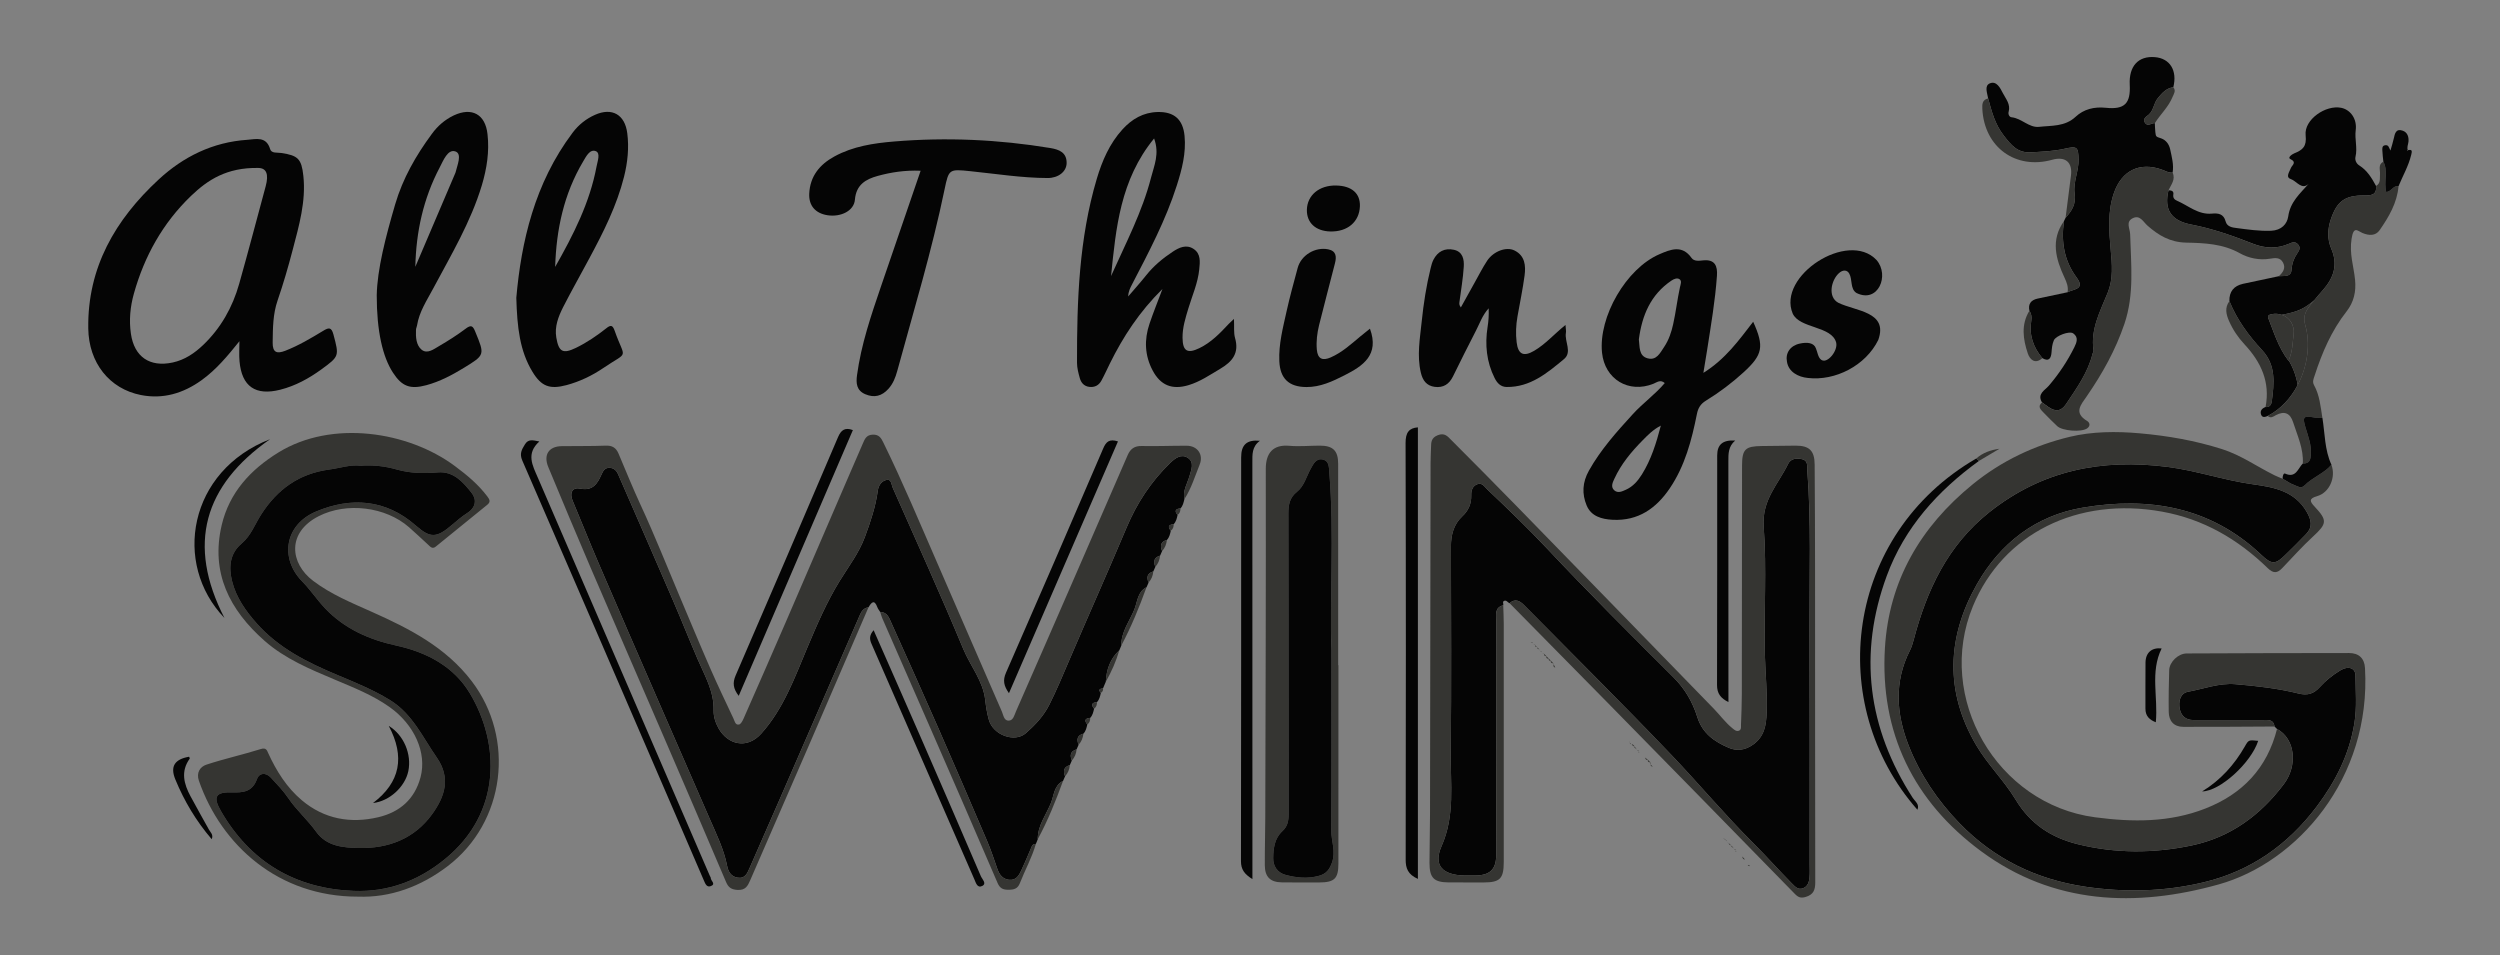 <?xml version="1.0" encoding="UTF-8"?><svg id="a" xmlns="http://www.w3.org/2000/svg" width="265.653" height="101.499" viewBox="0 0 265.653 101.499"><rect x="0" y="0" width="265.653" height="101.499" fill="#808080" stroke="none"/><defs><style>.b{fill:#353532;}.b,.c,.d,.e{stroke-width:0px;}.c{fill:none;}.d{fill:#050505;}.e{fill:#fdfdfd;}</style></defs><path class="d" d="M117.503,72.443c-.099.234-.197.468-.296.703-.344.035-.539.141-.23.484-.077.351-.152.704-.413.978-.532.044-.665.263-.306.697-.077.351-.152.704-.413.978-.532.044-.665.263-.306.697-.08.35-.152.704-.413.978-.67.179-.741.616-.512,1.183-.072.163-.144.325-.216.488-.654.191-.735.623-.503,1.188-.072.163-.144.325-.216.488-.654.191-.736.623-.503,1.188-.072.163-.144.325-.216.488-.961.487-.962,1.54-1.29,2.354-.51,1.263-1.417,2.398-1.399,3.854-.066.163-.133.325-.199.488-.363-.016-.433.244-.544.517-.314.773-.655,1.535-1.003,2.293-.257.56-.567,1.089-1.313 1-.677-.081-1.015-.546-1.228-1.146-.345-.973-.661-1.96-1.066-2.908-1.716-4.018-3.443-8.031-5.198-12.031-1.643-3.744-3.32-7.474-4.999-11.203-.237-.527-.433-1.153-1.195-1.175-.1-.163-.23-.314-.295-.49-.322-.874-.629-.543-.943-0-.498.063-.736.396-.922.826-2.801,6.45-5.608,12.898-8.417,19.345-1.096,2.516-2.198,5.029-3.302,7.542-.243.553-.474,1.141-1.268,1.015-.712-.113-1-.662-1.115-1.254-.345-1.774-1.144-3.373-1.853-5.007-1.8-4.153-3.621-8.297-5.426-12.447-2.123-4.88-4.251-9.759-6.353-14.649-.958-2.228-1.851-4.483-2.792-6.718-.344-.816-.007-1.424.761-1.27,1.386.278,1.867-.495,2.313-1.493.165-.37.355-.729.853-.714.459.014.739.29.906.672,1.939,4.44,3.88,8.879,5.8,13.327.912,2.114,1.761,4.256,2.673,6.37.75,1.739,1.733,3.387,1.681,5.392-.017.654.193,1.336.534,1.935.958,1.688,2.981,2.273,4.532.545,2.36-2.63,3.537-5.917,4.871-9.085,1.036-2.459,2.074-4.888,3.481-7.166.936-1.515,2.026-2.937,2.662-4.648.598-1.609,1.138-3.216,1.369-4.916.079-.581.411-1.02.913-1.137.539-.125.522.492.669.824,2.52,5.702,5.105,11.378,7.496,17.133.756,1.818,2.105,3.382,2.335,5.426.08.707.192,1.42.385,2.103.462,1.634,2.749,2.464,3.938,1.421.989-.867,1.885-1.821,2.492-3.026.753-1.496,1.394-3.036,2.051-4.574,2.03-4.754,4.146-9.472,6.152-14.236,1.096-2.603,2.597-4.889,4.618-6.857.561-.546,1.198-1.008,1.887-.566.725.465.381,1.258.182,1.95-.231.804-.736,1.552-.541,2.451-.086.348-.155.704-.417.977-.532.044-.665.263-.306.697-.077.351-.152.704-.413.978-.532.044-.665.263-.306.697-.08.35-.151.704-.413.978-.669.179-.741.616-.512,1.183-.072.163-.144.325-.216.488-.654.19-.735.623-.503,1.188-.072.163-.144.325-.216.488-.654.191-.735.623-.503,1.188-.072.163-.144.325-.216.488-.962.487-.962,1.541-1.291,2.356-.509,1.263-1.42,2.396-1.393,3.853-.068.162-.137.324-.205.487-.969.907-1.379,2.054-1.438,3.35Z"/><path class="d" d="M160.407,64.099c-.197-.07-.314-.352-.565-.256-.232.089-.052.319-.11.474-.94.241-.74,1.017-.741,1.655-.01,8.294-.003,16.589-.004,24.883-0,1.504-.652,2.15-2.175,2.179-.399.007-.799.008-1.198,0-2.322-.048-3.344-1.068-2.433-3.123,1.451-3.27.938-6.602.975-9.917.083-7.297.031-14.595.022-21.892-.002-1.243.278-2.376,1.211-3.244.662-.615.972-1.346.946-2.224-.015-.529.134-.976.634-1.177.528-.212.78.275,1.085.563,2.166,2.052,4.312,4.115,6.361,6.295,4.369,4.648,8.886,9.158,13.408,13.659,1.226,1.22,2.041,2.648,2.533,4.219.552,1.766,1.86,2.639,3.364,3.276.816.345,1.701.274,2.575-.356,1.215-.875,1.377-2.083,1.431-3.342.089-2.065-.137-4.129-.188-6.191-.114-4.543.212-9.11-.126-13.63-.211-2.829,1.564-4.526,2.602-6.666.274-.565.899-.627,1.482-.489.65.153.512.707.547,1.169.427,5.529.219,11.067.239,16.601.031,8.414.012,16.828.013,25.242 0.0.478.029.96-.015,1.435-.044.483-.186.965-.706,1.153-.502.182-.818-.168-1.133-.484-1.402-1.413-2.725-2.909-4.131-4.309-3.044-3.031-5.791-6.329-8.751-9.427-5.123-5.363-10.394-10.585-15.603-15.866-.462-.468-.953-.742-1.552-.209Z"/><path class="d" d="M241.959,77.46c-.088-.087-.176-.174-.265-.261-.116-.823-.757-.683-1.296-.685-2.437-.008-4.875-.004-7.312 0-.795.002-1.297-.408-1.455-1.148-.174-.811.025-1.701.872-1.859,1.671-.31,3.314-.948,5.042-.803,2.253.189,4.509.447,6.703.991.97.24,1.623.014,2.231-.658.646-.715,1.397-1.314,2.213-1.806.856-.515,1.597-.252,1.603.563.011,1.669.158,3.341-.108,5.008-.533,3.341-2.018,6.261-4.022,8.919-3.063,4.062-7.016,6.849-12.023,8.041-4.145.987-8.323,1.089-12.529.467-5.203-.77-9.704-2.945-13.375-6.729-2.349-2.422-4.225-5.205-5.444-8.334-1.289-3.312-1.54-6.713.152-10.036.178-.349.297-.734.398-1.115,1.393-5.29,3.603-10.061,8.045-13.588,5.616-4.46,11.962-5.71,18.939-4.812,3.079.396,6.008,1.42,9.082,1.849,2.147.299,4.417.682,5.702,2.927.506.883.656,1.599-.053,2.352-.711.755-1.462,1.473-2.2,2.204-1.076,1.067-1.462,1.064-2.573.012-5.408-5.121-11.952-6.204-18.973-5.016-4.989.844-8.773,3.778-11.239,8.123-3.188,5.616-3.44,11.402-.087,17.108,1.209,2.058,2.964,3.762,4.186,5.782,1.582,2.615,3.787,4.053,6.637,4.755,4.014.99,8.047.972,12.069.13,4.135-.865,7.34-3.232,9.825-6.549,1.44-1.922,1.234-4.745-.745-5.833Z"/><path class="b" d="M241.959,77.46c1.978,1.088,2.185,3.911.745,5.833-2.485,3.316-5.691,5.684-9.825,6.549-4.022.841-8.055.859-12.069-.13-2.85-.703-5.055-2.14-6.637-4.755-1.222-2.019-2.977-3.724-4.186-5.782-3.352-5.706-3.101-11.492.087-17.108,2.467-4.345,6.25-7.279,11.239-8.123,7.02-1.187,13.565-.105,18.973,5.016,1.111,1.052,1.497,1.054,2.573-.012.737-.731,1.488-1.449,2.2-2.204.709-.752.559-1.469.053-2.352-1.286-2.245-3.555-2.628-5.702-2.927-3.074-.429-6.003-1.453-9.082-1.849-6.976-.898-13.323.352-18.939,4.812-4.442,3.528-6.652,8.298-8.045,13.588-.1.381-.22.766-.398,1.115-1.692,3.323-1.441,6.724-.152,10.036,1.218,3.129,3.094,5.912,5.444,8.334,3.671,3.784,8.172,5.959,13.375,6.729,4.206.622,8.384.519,12.529-.467,5.006-1.192,8.96-3.978,12.023-8.041,2.004-2.659,3.49-5.579,4.022-8.919.266-1.668.119-3.34.108-5.008-.005-.815-.747-1.078-1.603-.563-.817.491-1.567,1.091-2.213,1.806-.608.673-1.261.899-2.231.658-2.194-.544-4.45-.802-6.703-.991-1.728-.145-3.371.493-5.042.803-.848.157-1.046,1.048-.872,1.859.159.74.66,1.149,1.455,1.148,2.437-.004,4.875-.008,7.312-0.0.54.002,1.18-.138,1.296.685-3.233.015-6.466.048-9.699.036-.996-.004-1.529-.62-1.543-1.59-.021-1.475.006-2.951.049-4.426.026-.879.958-1.779,1.862-1.783,5.752-.027,11.504-.043,17.255-.045,1.032-0,1.631.557,1.69,1.596.675,11.742-7.231,20.663-15.535,22.988-8.825,2.471-17.574,2.146-25.25-3.517-7.18-5.297-10.773-12.615-10.228-21.611.433-7.136,3.765-12.845,9.31-17.369,3.077-2.511,6.575-4.158,10.335-5.063,2.38-.573,4.937-.595,7.461-.369,2.977.266,5.87.769,8.723,1.679,2.024.645,3.716,1.865,5.579,2.783.282.139.578.248.867.371.404.227.787.514,1.218.66.331.112.705.439,1.088.049.851-.866,2.061-1.266,2.864-2.196.496,1.313-.197,2.95-1.519,3.329-.912.261-.78.564-.269,1.109,1.386,1.476,1.317,1.815-.189,3.202-1.141,1.05-2.175,2.216-3.251,3.336-.526.548-.934.593-1.549-.005-3.152-3.064-6.824-5.203-11.207-5.994-9.004-1.625-16.922,2.349-20.106,10.034-4.03,9.727,2.531,21.057,12.971,22.441,3.969.526,7.915.566,11.73-.93,3.95-1.549,6.563-4.298,7.608-8.453Z"/><path class="b" d="M125.853,53.047c-.195-.898.31-1.647.541-2.451.199-.693.542-1.485-.182-1.95-.689-.443-1.326.019-1.887.566-2.021,1.968-3.523,4.255-4.618,6.857-2.006,4.764-4.122,9.482-6.152,14.236-.657,1.538-1.298,3.079-2.051,4.574-.607,1.205-1.503,2.158-2.492,3.026-1.189,1.043-3.477.213-3.938-1.421-.193-.683-.305-1.396-.385-2.103-.23-2.043-1.579-3.607-2.335-5.426-2.392-5.755-4.976-11.431-7.496-17.133-.147-.332-.13-.95-.669-.824-.502.117-.835.556-.913,1.137-.231,1.7-.771,3.307-1.369,4.916-.636,1.711-1.726,3.132-2.662,4.648-1.407,2.278-2.445,4.707-3.481,7.166-1.334,3.167-2.511,6.455-4.871,9.085-1.551,1.728-3.574,1.143-4.532-.545-.34-.6-.55-1.281-.534-1.935.051-2.005-.931-3.652-1.681-5.392-.912-2.115-1.761-4.256-2.673-6.37-1.92-4.448-3.861-8.887-5.8-13.327-.167-.383-.447-.658-.906-.672-.498-.015-.687.343-.853.714-.446.999-.927,1.771-2.313,1.493-.768-.154-1.105.454-.761,1.27.942,2.235,1.834,4.49,2.792,6.718,2.102,4.889,4.23,9.768,6.353,14.649,1.806,4.151,3.626,8.295,5.426,12.447.708,1.634,1.507,3.233,1.853,5.007.115.592.403,1.14,1.115,1.254.794.126,1.024-.462,1.268-1.015,1.104-2.512,2.206-5.026,3.302-7.542,2.809-6.447,5.616-12.895,8.417-19.345.186-.429.424-.762.922-.826-2.141,4.961-4.276,9.925-6.425,14.883-2.04,4.707-4.098,9.406-6.141,14.111-.262.604-.5,1.088-1.352,1.036-.667-.041-.971-.259-1.222-.85-2.165-5.094-4.354-10.178-6.547-15.259-2.597-6.018-5.219-12.025-7.805-18.047-1.538-3.582-3.04-7.18-4.535-10.78-.538-1.296.051-2.196,1.418-2.219,1.558-.026,3.117.01,4.673-.055.71-.03,1.11.224,1.377.852.774,1.824,1.512,3.661,2.348,5.463,1.46,3.146,2.736,6.376,4.09,9.571,1.096,2.587,2.17,5.183,3.296,7.757.787,1.802,1.641,3.575,2.475,5.356.128.273.193.713.586.637.198-.038.38-.384.487-.627,1.497-3.397,2.989-6.797,4.464-10.204,2.133-4.928,4.251-9.863,6.377-14.795.609-1.412,1.214-2.826,1.833-4.234.204-.464.362-.92,1.057-.945.679-.024.897.378,1.123.839,2.063,4.207,3.867,8.529,5.739,12.821,2.292,5.256,4.561,10.522,6.86,15.774.16.366.212.979.735.956.485-.021.595-.604.762-.984,2.161-4.914,4.303-9.837,6.447-14.76,1.812-4.161,3.617-8.325,5.428-12.486.279-.64.713-.968,1.476-.951,1.597.036,3.195-.037,4.793-.03,1.141.005,1.799.943,1.375,1.998-.5,1.245-.891,2.542-1.627,3.685Z"/><path class="b" d="M160.407,64.099c.599-.532,1.089-.259,1.552.209,5.209,5.281,10.48,10.503,15.603,15.866,2.96,3.099,5.707,6.396,8.751,9.427,1.406,1.4,2.729,2.896,4.131,4.309.314.317.631.666,1.133.484.52-.188.661-.67.706-1.153.043-.475.015-.956.015-1.435-.002-8.414.018-16.828-.013-25.242-.021-5.534.188-11.072-.239-16.601-.036-.462.103-1.016-.547-1.169-.583-.138-1.207-.076-1.482.489-1.039,2.141-2.814,3.837-2.602,6.666.338,4.521.012,9.087.126,13.63.052,2.062.277,4.126.188,6.191-.054,1.259-.216,2.467-1.431,3.342-.874.63-1.76.702-2.575.356-1.504-.637-2.812-1.51-3.364-3.276-.491-1.571-1.307-2.998-2.533-4.219-4.521-4.502-9.039-9.011-13.408-13.659-2.049-2.18-4.196-4.242-6.361-6.295-.304-.288-.556-.775-1.085-.563-.5.201-.65.647-.634,1.177.026.879-.285,1.609-.946,2.224-.933.868-1.212,2-1.211,3.244.009,7.298.06,14.596-.022,21.892-.037,3.315.476,6.647-.975,9.917-.912,2.054.111,3.075,2.433,3.123.399.008.799.007,1.198,0,1.523-.028,2.175-.675,2.175-2.179.001-8.294-.006-16.589.004-24.883.001-.638-.199-1.414.741-1.655.019.674.056,1.347.056,2.021.004,8.414.004,16.827-0,25.24-.001,1.798-.393,2.188-2.152,2.194-1.238.004-2.476.006-3.714-.006-1.567-.014-2.026-.479-2.025-2.09.002-1.714.052-3.429.055-5.143.022-12.441.037-24.881.058-37.322.001-.558.035-1.116.049-1.674.014-.551.016-1.01.71-1.289.719-.289,1.043.107,1.417.484,2.335,2.345,4.67,4.692,6.981,7.062,6.99,7.167,13.972,14.342,20.947,21.523.662.682,1.221,1.46,1.969,2.067.232.188.44.379.72.25.249-.115.184-.416.193-.639.042-1.075.087-2.151.089-3.227.011-8.094.005-16.188.023-24.283.004-1.764.346-2.068,2.102-2.089,1.198-.014,2.396-.037,3.594-.041,1.446-.004,2.008.527,2.02,2.004.031,3.947.041,7.895.044,11.842.006,10.846-.003,21.692.02,32.537.002.813-.176,1.328-1.025,1.575-.507.147-.78.046-1.135-.318-6.633-6.793-13.28-13.573-19.93-20.349-3.457-3.523-6.928-7.033-10.393-10.549Z"/><path class="b" d="M38.029,95.279c-8.412.011-14.496-5.426-16.895-12.32-.296-.851.129-1.485.797-1.705,1.908-.629,3.88-1.061,5.797-1.664.566-.178.648.169.772.439.871,1.903,1.974,3.664,3.576,5.011,2.368,1.99,5.163,2.501,8.133,1.796,2.27-.539,3.858-1.905,4.48-4.252.683-2.577-.632-5.577-3.32-7.472-1.773-1.25-3.777-2.043-5.759-2.878-2.648-1.115-5.315-2.22-7.498-4.141-3.713-3.268-5.748-7.232-4.554-12.295.816-3.461,3.061-5.892,6.037-7.724,5.676-3.494,13.767-2.237,18.717,1.433,1.293.959,2.491,1.951,3.46,3.231.249.329.398.584.012.896-1.827,1.479-3.652,2.96-5.474,4.445-.362.295-.566.034-.802-.184-.673-.622-1.341-1.25-2.029-1.856-2.498-2.204-6.655-2.702-9.622-1.185-3.387,1.732-3.063,4.996-.578,6.872,1.887,1.425,4.057,2.321,6.197,3.275,4.014,1.79,7.89,3.761,10.651,7.385,4.646,6.099,3.568,14.978-2.55,19.646-2.845,2.171-6.106,3.38-9.548,3.245ZM38.302,49.488c-1.069-.134-2.156.252-3.272.4-3.263.432-5.571,2.118-7.29,4.808-.66,1.032-1.071,2.224-2.055,3.052-1.283,1.08-1.39,2.523-1.02,4.013.43,1.735,1.453,3.171,2.617,4.484,2.331,2.63,5.387,4.15,8.566,5.481,1.904.797,3.814,1.573,5.589,2.663,2.386,1.465,3.463,3.93,4.968,6.092,1.542,2.215.85,4.189-.489,6.042-1.895,2.623-4.686,3.66-7.807,3.587-1.618-.038-3.39-.161-4.514-1.726-.904-1.259-2.089-2.282-2.962-3.576-.53-.785-1.205-1.478-1.852-2.178-.529-.573-1.237-.51-1.471.147-.487,1.371-1.467,1.46-2.659,1.422-1.73-.054-2.046.467-1.185,1.962,3.129,5.436,7.913,8.264,14.127,8.505,3.593.139,6.814-1.039,9.673-3.365,6.086-4.952,5.84-12.313,2.673-17.61-1.71-2.861-4.568-4.381-7.875-5.103-2.824-.616-5.45-1.772-7.495-3.918-.874-.918-1.582-1.995-2.469-2.899-2.374-2.422-1.871-6.007,1.497-7.421,3.692-1.55,7.385-1.32,10.59,1.497,1.534,1.349,2.197,1.326,3.786-.024.544-.462,1.089-.935,1.689-1.317.924-.588,1.003-1.45.442-2.148-.903-1.124-1.905-2.309-3.599-2.161-1.469.129-2.916.098-4.338-.306-1.238-.351-2.493-.504-3.864-.404Z"/><path class="d" d="M25.442,36.258c-1.25,1.556-2.459,3.02-4.034,4.15-1.934,1.387-4.077,2.033-6.434,1.569-3.343-.659-5.544-3.42-5.595-7.084-.091-6.466,2.869-11.549,7.471-15.81,2.647-2.451,5.767-3.977,9.412-4.226.91-.062,2.03-.418,2.447.997.136.461.757.339,1.181.402,1.779.266,2.149.626,2.344,2.422.296,2.717-.459,5.296-1.133,7.873-.472,1.807-.994,3.606-1.602,5.371-.507,1.471-.503,2.964-.525,4.477-.015,1.067.449,1.22,1.343.872,1.419-.553,2.719-1.326,4.012-2.11.593-.36.886-.439,1.107.396.601,2.268.635,2.298-1.28,3.69-1.329.966-2.75,1.749-4.361,2.16-2.636.673-4.105-.328-4.344-3.024-.062-.704-.009-1.417-.009-2.127ZM27.433,17.846c-3.32-.053-5.348,1.252-7.134,2.97-2.998,2.883-4.96,6.405-6.074,10.392-.388,1.386-.525,2.812-.314,4.261.356,2.444,1.996,3.578,4.434,3.052,1.281-.276,2.322-.984,3.236-1.855,1.887-1.8,3.132-4.013,3.835-6.508.97-3.442,1.88-6.901,2.813-10.354q.527-1.95-.795-1.958Z"/><path class="d" d="M131.122,33.887c.04.845-.043,1.474.117,2.034.457,1.596-.282,2.504-1.573,3.266-1.098.649-2.143,1.375-3.385,1.744-1.728.513-2.956.024-3.797-1.56-.853-1.605-.908-3.281-.334-4.976.391-1.155.849-2.287,1.373-3.686-2.471,2.438-4.182,5.078-5.593,7.931-.3.606-.574,1.225-.9,1.817-.274.496-.718.73-1.302.65-.549-.075-.852-.447-.986-.925-.149-.533-.297-1.09-.298-1.637-.01-6.587.204-13.155,2.099-19.536.57-1.917,1.356-3.745,2.729-5.256,1.006-1.106,2.214-1.815,3.751-1.85,1.741-.04,2.678.785,2.848,2.527.179,1.826-.275,3.559-.822,5.274-1.175,3.688-2.979,7.093-4.755,10.511-.197.38-.397.758-.41,1.285.639-.749,1.3-1.48,1.913-2.251.793-.997,1.757-1.798,2.807-2.493.674-.447,1.443-.825,2.228-.305.784.52.682,1.367.601,2.172-.144,1.444-.738,2.763-1.152,4.132-.312,1.031-.637,2.055-.624,3.148.017,1.402.511,1.712,1.794,1.089,1.246-.605,2.19-1.582,3.117-2.578.126-.135.268-.256.554-.528ZM118.062,29.335c1.55-3.467,3.318-6.821,4.256-10.486.317-1.239.917-2.516.318-4.136-3.6,4.399-4.055,9.533-4.574,14.623Z"/><path class="d" d="M181.004,39.621c2.342-1.458,3.777-3.469,5.291-5.431,1.19,2.638,1.025,3.502-1.023,5.374-1.239,1.132-2.577,2.14-4.007,3.016-.558.342-.822.772-.949,1.409-.553,2.779-1.271,5.516-2.885,7.901-1.438,2.124-3.351,3.482-6.064,3.343-1.172-.06-2.29-.368-2.77-1.527-.506-1.222-.459-2.444.246-3.701,1.26-2.246,2.964-4.138,4.669-6.006,1.048-1.148,2.352-2.075,3.388-3.295-.468-.41-.837-.075-1.205.073-2.631,1.055-5.177-.482-5.463-3.304-.386-3.813,2.571-8.943,6.103-10.46,1.16-.498,2.403-1.035,3.411.397.272.386.811.3,1.242.257,1.244-.124,1.527.6,1.457,1.62-.183,2.664-.642,5.293-1.048,7.929-.108.705-.23,1.408-.394,2.405ZM174.147,36.067c.109.768-.041,1.742.925,2.007.934.257,1.312-.528,1.772-1.222.502-.758.764-1.571.951-2.411.287-1.294.435-2.619.719-3.915.071-.326.224-.666-.041-.853-.239-.169-.571-.054-.871.149-2.215,1.5-3.121,3.703-3.455,6.245ZM176.483,45.225c-.823.427-1.38,1-1.932,1.561-1.2,1.219-2.297,2.527-3.012,4.1-.17.375-.415.851-.005,1.215.389.346.852.108,1.236-.063.749-.332,1.274-.941,1.698-1.621.982-1.575,1.528-3.319,2.015-5.192Z"/><path class="d" d="M219.318,23.5c.058-.119.115-.238.172-.357.651-.738,1.133-1.408.96-2.591-.17-1.16.453-2.382.421-3.619-.035-1.322-.146-1.432-1.481-1.127-1.169.268-2.349.303-3.538.381-1.474.097-2.147-.777-2.936-1.788-.931-1.194-1.276-2.557-1.655-3.942-.085-.564-.431-1.343.182-1.599.712-.297,1.103.488,1.383,1.037.313.615.842,1.188.613,1.989-.074.259.08.554.305.576,1.074.104,1.864,1.137,2.932,1.018,1.327-.148,2.742-.007,3.88-1.068.864-.807,1.969-1.086,3.203-.958,2.011.209,2.651-.452,2.549-2.452-.101-1.968.911-3.076,2.673-2.929,1.609.134,2.401,1.428,1.957,3.196-.758.106-1.195.62-1.654,1.177-.435.527-.425,1.262-.95,1.732-.235.211-.68.413-.422.846.292.489.706.035,1.063.063.017.318.019.637.053.952.057.533.092.48.635.671.51.18.831.638.942,1.163.171.811.399,1.623.261,2.469-.42.044-.762-.179-1.135-.313-2.369-.853-4.281.101-5.102,2.479-.685,1.982-.529,4.022-.344,6.027.145,1.565.287,3.079-.316,4.569-.8,1.976-1.848,3.89-1.505,6.147.016.105-.078.223-.106.339-.495,2.015-1.691,3.659-2.813,5.346-.544.818-1.162.82-1.891.304-.223-.157-.443-.318-.665-.477-.557-.907.303-1.287.719-1.773,1.072-1.252,1.975-2.604,2.707-4.076.257-.517.476-1.069-.108-1.485-.412-.294-1.852.255-2.06.73-.178.405-.216.835-.249,1.276-.044.578-.242,1.056-.975.622-.979-1.167-1.432-2.481-1.171-4.014.059-.347.001-.707-.203-1.02-.16-.727.169-1.139.86-1.291,1.063-.234,2.129-.452,3.194-.676.598-.345,1.909-.287.974-1.542-1.353-1.815-1.668-3.837-1.357-6.013Z"/><path class="d" d="M97.828,18.143c-1.671-.068-3.131.16-4.552.548-1.273.348-2.302.931-2.433,2.534-.097,1.183-1.503,1.865-2.913,1.646-1.292-.201-1.999-1.025-1.94-2.292.087-1.859,1.111-3.101,2.681-3.957,1.972-1.075,4.15-1.405,6.336-1.586,5.556-.462,11.091-.215,16.594.693.933.154,1.747.461,1.741,1.59-.005.916-.883,1.603-2.02,1.599-2.761-.009-5.486-.449-8.225-.728-2.232-.228-2.278-.237-2.727,1.936-1.346,6.514-3.278,12.875-5.025,19.284-.19.697-.443,1.357-.94,1.908-.698.775-1.508.984-2.474.566-.921-.399-.978-1.168-.865-2.006.437-3.254,1.491-6.342,2.544-9.429,1.386-4.061,2.783-8.119,4.218-12.307Z"/><path class="d" d="M252.48,19.76c-.45-.84-.94-1.65-1.78-2.18-.35-.22-.48-.61-.4-.93.22-.94-.1-1.86.02-2.81.16-1.2-.55-2.17-1.52-2.38-1.66-.35-3.98,1.25-3.8,2.91.13,1.2-.31,1.56-1.2,1.92-.25.1-.75.46-.43.61.74.34.17.68.08.92-.17.44-.62,1.01-.02,1.21.59.19,1.16,1.21,1.89.5-.9,1.03-1.96,1.92-2.17,3.47-.12.81-.72,1.47-1.81,1.52-1.26.05-2.47-.13-3.69-.29-.41-.05-1-.12-1.15-.7-.21-.8-.77-.9-1.47-.83-1.45.13-2.49-.85-3.7-1.37-.28-.12-.44-.31-.39-.65.07-.39-.2-.45-.51-.46-.5,2.06.28,3.23,2.4,3.64,2.27.43,4.43,1.2,6.58,2.04,1.25.5,2.54.56,3.81.01.34-.15.66-.29.97.06.3.34.14.63-.08.95-.36.52-.56,1.08-.61,1.75-.05.82-.81.62-1.35.68-1.27.27-2.54.53-3.81.81-.97.22-1.47.82-1.44,1.84.8,1.97,2.04,3.66,3.47,5.2,1.52,1.63,1.28,3.56,1.03,5.49-.04.28-.23.62-.66.56-.37.14-.62.4-.47.81.13.35.43.26.7.14,1.38-.71,2.46-1.9,3.18-3.28-.02-.21-.07-.42-.12-.63-.18-.71-.46-1.38-.83-2.01,0,.02-.01.04-.02.06-1.1-1.46-1.55-3.02-2.14-4.51-.13-.3.1-.4.37-.45.37-.07.72-.04,1.03.07h.01c.75-.13,1.5-.3,2.18-.65.47-.24.89-.56,1.29-.9.3-.37.61-.73.93-1.09,1.13-1.29,1.61-2.68.88-4.37-.44-1.01-.41-2.09-.05-3.14.65-1.91,1.48-2.54,3.52-2.53.74,0,1.38-.01,1.28-1.01Z"/><path class="d" d="M44.313,34.592c.23-1.46,1.04-2.66,1.71-3.92,1.91-3.58,4-7.07,5.18-10.99.53-1.78.81-3.58.6-5.43-.23-2.11-1.66-2.89-3.58-1.99-.95.45-1.74,1.14-2.35,1.99-1.68,2.28-3.07,4.7-3.88,7.46-1.01,3.45-1.91,6.91-1.96,9.67,0,3.83.63,6.53,1.72,8.21.96,1.48,1.83,1.8,3.55,1.34,1.44-.39,2.74-1.08,4-1.85,2.24-1.37,2.21-1.37,1.21-3.81-.26-.65-.44-.8-1.05-.33-.89.67-1.84,1.27-2.8,1.83-.56.32-1.25.88-1.86.39-.59-.49-.63-1.34-.6-2.11,0-.16.09-.31.11-.46ZM44.133,28.352c.08-3.71.85-7.25,2.58-10.54.39-.75.87-2,1.68-1.72.75.26.18,1.5.01,2.25l-4.27,10.01Z"/><path class="d" d="M62.644,27.412c1.49-2.77,2.9-5.57,3.67-8.64.38-1.53.54-3.07.34-4.62-.25-1.98-1.62-2.76-3.43-1.95-.94.42-1.74,1.05-2.37,1.89-4.06,5.39-5.47,11.64-5.99,17.55.09,3.17.37,5.65,1.72,7.87.95,1.57,1.85,1.88,3.62,1.41,1.4-.38,2.7-1,3.88-1.8,2.81-1.91,2.34-.8,1.23-3.98-.22-.62-.43-.63-.9-.25-1,.79-2.06,1.51-3.21,2.07-1.39.67-1.83.44-2.09-1.09-.2-1.15.21-2.21.71-3.21.9-1.77,1.89-3.5,2.82-5.25ZM58.993,28.362c.12-3.97.92-7.75,2.97-11.2.31-.52.71-1.35,1.35-1.1.52.21.18,1.06.08,1.62-.72,3.86-2.48,7.3-4.4,10.68Z"/><path class="b" d="M142.223,70.687c0,7.019.002,14.039-.002,21.058-.001,1.62-.411,2.021-2.054,2.026-1.318.004-2.637.007-3.955-.009-1.227-.015-1.805-.576-1.812-1.82-.009-1.675.045-3.35.049-5.025.03-12.363.077-24.727.054-37.09-.003-1.676.769-2.611,2.497-2.456,1.069.096,2.155-.015,3.234-.017,1.399-.003,1.958.526,1.959,1.915.009,7.139.004,14.278.004,21.417h.024ZM141.479,69.131c-.209-5.461.318-12.197-.226-18.923-.047-.577-.016-1.218-.677-1.374-.726-.171-1.024.485-1.307.998-.459.829-.679,1.814-1.456,2.433-.772.614-.912,1.376-.91,2.313.028,10.647.013,21.294.028,31.941.001.714-.11,1.295-.674,1.813-.82.752-.952,1.832-.963,2.852-.009.825.412,1.544,1.321,1.785,1.167.308,2.327.427,3.532.099.796-.217,1.125-.666,1.394-1.42.422-1.185-.089-2.284-.081-3.424.042-5.941.019-11.883.019-19.092Z"/><path class="d" d="M166.351,34.532c.027.435.079.641.045.831-.166.936.702,2.046-.212,2.802-1.772,1.468-3.567,2.987-6.089,2.957-.651-.008-1.019-.443-1.273-.947-.863-1.716-1.044-3.568-.751-5.42.1-.628.148-1.222.116-1.993-.678.75-.946,1.597-1.342,2.359-.843,1.62-1.647,3.26-2.459,4.896-.398.801-1.012,1.209-1.924,1.093-.881-.112-1.287-.695-1.478-1.496-.436-1.829-.096-3.65.09-5.463.195-1.897.488-3.787.945-5.644.076-.307.155-.624.298-.902.456-.886,1.204-1.276,2.179-1.062.946.207,1.092,1.034,1.046,1.787-.076,1.268-.302,2.527-.464,3.789-.019.151-.03.303.153.55.497-.895.991-1.791,1.491-2.684.427-.762.823-1.547,1.302-2.275.66-1.002,2.027-1.526,2.9-1.097,1.123.551,1.22,1.616,1.078,2.673-.196,1.457-.498,2.9-.754,4.349-.161.908-.199,1.828-.089,2.738.155,1.29.738,1.559,1.853.909,1.201-.7,2.115-1.763,3.337-2.75Z"/><path class="b" d="M230.43,20.22c-.503,2.061.276,3.231,2.4,3.638,2.268.434,4.434,1.198,6.576,2.048,1.256.498,2.542.557,3.81.002.341-.149.668-.288.973.059.305.347.144.635-.077.955-.361.522-.567,1.079-.609,1.75-.051.823-.812.617-1.354.679.433-.401.769-.852.443-1.458-.305-.566-.84-.492-1.372-.404-1.144.189-2.283-.058-3.23-.588-1.795-1.003-3.763-1.08-5.668-1.119-1.731-.035-2.943-.767-4.126-1.805-.456-.4-.791-1.171-1.563-.792-.791.388-.297,1.1-.281,1.701.088,3.19.458,6.375-.606,9.523-.945,2.795-2.355,5.309-4.012,7.71-.625.905-1.408,1.742.044,2.611.288.172.377.525.006.79-.603.431-2.651.276-3.187-.244-.487-.472-.981-.939-1.445-1.433-.287-.305-.687-.633-.165-1.079.222.159.442.32.665.477.729.515,1.347.514,1.891-.304,1.122-1.688,2.318-3.331,2.813-5.346.028-.116.122-.234.106-.339-.344-2.257.705-4.171,1.505-6.147.603-1.489.461-3.004.316-4.569-.185-2.005-.341-4.045.344-6.027.822-2.377,2.734-3.332,5.102-2.479.373.134.715.358,1.135.313.34.738-.167,1.281-.436,1.879Z"/><path class="b" d="M254.87,19.79c-.15,1.77-1.03,3.26-2.01,4.67-.42.61-1.12.6-1.84.29-.52-.23-.92-.77-1.14.63-.25,1.6.23,2.91.37,4.34.13,1.26-.13,2.39-.9,3.37-1.6,2.04-2.6,4.37-3.39,6.81-.11.34-.27.65-.07,1.02.6,1.08.7,2.3.89,3.49-.27-.01-.56.01-.83-.04-1.2-.22-1.31-.09-.95,1.1.28.91.61,1.8.56,2.78-.02.57-.14,1.04-.86,1,.09-1.56-.57-2.95-1.03-4.38-.31-.97-.92-1.24-1.84-.75-.27.15-.55.37-.86.08,1.38-.71,2.46-1.9,3.18-3.28,1.07-2.01,1.38-4.44.8-6.41-.26-.87.06-1.46.52-2.06.14-.19.29-.37.45-.55.3-.37.61-.73.93-1.09,1.13-1.29,1.61-2.68.88-4.37-.44-1.01-.41-2.09-.05-3.14.65-1.91,1.48-2.54,3.52-2.53.74,0,1.38-.01,1.28-1.01.52-.29.38-.78.42-1.24.04-.46-.24-1.03.36-1.34.53,1.01.01,2.15.31,3.23.56-.07.75-.73,1.3-.62Z"/><path class="d" d="M145.573,34.927c1.016,2.787-.726,3.949-2.7,4.95-1.277.648-2.57,1.262-4.061,1.251-1.847-.013-2.788-.895-2.869-2.751-.079-1.812.387-3.551.771-5.294.341-1.549.77-3.08,1.18-4.614.362-1.353,1.854-2.251,3.237-1.976.879.175.897.797.728,1.469-.554,2.195-1.148,4.379-1.688,6.577-.208.847-.319,1.717-.243,2.602.085.999.602,1.217,1.462.844,1.226-.532,2.193-1.429,3.201-2.269.327-.272.663-.533.983-.79Z"/><path class="d" d="M150.667,45.412v47.982c-1.066-.479-1.3-1.124-1.298-2.053.025-14.754.032-29.507-.011-44.261-.003-1.118.364-1.597,1.31-1.669Z"/><path class="d" d="M133.082,93.415c-.85-.529-1.218-1.025-1.216-1.906.027-14.306.019-28.613.021-42.92 0-1.319.59-1.887,1.995-1.752-.861.626-.804,1.457-.804,2.291.006,14.426.004,28.852.005,43.278v1.008Z"/><path class="d" d="M57.312,46.912c-1.438,1.283-.724,2.544-.167,3.833,6.101,14.109,12.193,28.222,18.287,42.334.031.072.096.145.093.215-.01.295.586.639.012.863-.431.168-.588-.235-.737-.585-1.046-2.449-2.106-4.893-3.162-7.338-5.371-12.436-10.734-24.875-16.137-37.297-.318-.731-.063-1.159.276-1.713.366-.6.832-.451,1.535-.312Z"/><path class="d" d="M210.279,48.983c-4.381,3.17-7.905,7.088-9.785,12.194-3.052,8.29-2.03,16.192,2.763,23.615.237.367.742.672.488,1.253-9.859-11.2-7.734-29.211,6.256-37.325.093.088.185.175.278.263Z"/><path class="d" d="M90.628,45.7c-4.029,9.38-8.057,18.758-12.131,28.241-.59-.761-.671-1.374-.326-2.17,3.651-8.427,7.275-16.866,10.875-25.314.329-.772.742-1.066,1.581-.756Z"/><path class="d" d="M118.796,46.905c-3.855,8.905-7.693,17.768-11.583,26.753-.556-.784-.668-1.367-.316-2.171,3.478-7.931,6.915-15.881,10.333-23.838.3-.698.642-1.044,1.565-.744Z"/><path class="d" d="M184.382,46.813c-.737.629-.724,1.407-.723,2.207.011,8.49.007,16.98.007,25.583-.814-.404-1.216-.896-1.212-1.815.027-8.132.013-16.263.018-24.395.001-1.151.583-1.662,1.91-1.58Z"/><path class="b" d="M93.526,65.023c.761.022.957.648,1.195,1.175,1.679,3.728,3.356,7.458,4.999,11.203,1.755,4.001,3.482,8.014,5.198,12.031.405.948.721,1.935,1.066,2.908.213.6.55,1.065,1.228,1.146.747.09,1.057-.439,1.313-1.0.347-.759.689-1.521,1.003-2.293.111-.273.181-.533.544-.517-.412,1.455-1.155,2.776-1.7,4.175-.234.6-.636.692-1.211.695-.587.003-.911-.143-1.162-.729-2.258-5.267-4.551-10.519-6.842-15.772-1.798-4.122-3.608-8.238-5.409-12.358-.093-.213-.147-.443-.22-.665Z"/><path class="d" d="M92.833,66.967c1.7,3.863,3.356,7.605,4.993,11.356,2.147,4.922,4.285,9.848,6.402,14.783.134.312.642.768.164,1.026-.537.29-.688-.314-.86-.708-3.638-8.336-7.275-16.674-10.922-25.006-.206-.471-.267-.89.223-1.451Z"/><path class="d" d="M141.98,19.713c1.654.032,2.572.833,2.525,2.202-.058,1.66-1.312,2.727-3.151,2.681-1.55-.039-2.51-.928-2.483-2.298.031-1.555,1.311-2.62,3.11-2.586Z"/><path class="d" d="M28.701,46.666c-7.03,4.916-8.869,11.184-4.853,18.996-5.537-5.766-3.807-15.634,4.853-18.996Z"/><path class="b" d="M211.262,10.457c.379,1.385.724,2.748,1.655,3.942.789,1.011,1.462,1.885,2.936,1.788,1.189-.078,2.369-.113,3.538-.381,1.335-.306,1.446-.195,1.481,1.127.033,1.237-.591,2.459-.421,3.619.174,1.183-.308,1.853-.96,2.591.19-1.489.376-2.978.57-4.467.186-1.434-.583-2.091-1.995-1.698-3.891,1.083-7.214-1.338-7.422-5.406-.026-.506-.003-.973.619-1.114Z"/><path class="d" d="M244.698,49.253c.722.037.838-.435.867-1.004.05-.976-.289-1.87-.565-2.778-.363-1.194-.247-1.324.955-1.101.27.05.552.029.829.041.267,1.669.231,3.397.958,4.978-.802.93-2.013,1.331-2.864,2.196-.383.39-.757.063-1.088-.049-.431-.146-.815-.434-1.218-.66-.06-.254.087-.624.232-.557,1.162.531,1.37-.534,1.894-1.067Z"/><path class="d" d="M254.872,19.785c-.55-.109-.738.554-1.302.625-.299-1.083.225-2.223-.311-3.235-.038-.393-.096-.785-.107-1.178-.006-.218-.05-.505.286-.562.397-.068.416.283.572.563.129-.456.267-.864.356-1.283.114-.535.236-1.087.959-.825.499.181.653.664.602,1.174-.031.311-.2.61-.056.93-.033.014-.065.03-.097.045.024-.025.048-.051.072-.077.51-.12.467.103.372.496-.284,1.179-.89,2.22-1.347,3.325Z"/><path class="b" d="M236.903,31.995c.796,1.974,2.038,3.661,3.47,5.204,1.516,1.634,1.279,3.559,1.027,5.493-.036.278-.229.619-.658.555.507-2.641-.473-4.765-2.242-6.659-.674-.721-1.236-1.555-1.638-2.471-.31-.707-.484-1.425.042-2.122Z"/><path class="d" d="M229.698,68.907c-1.242,2.508-.358,5.186-.62,7.84-.625-.243-1.107-.62-1.102-1.444.01-1.629-.012-3.259.008-4.889.013-1.093.695-1.629,1.714-1.508Z"/><path class="d" d="M41.311,77.136c1.612.976,2.445,3.026,2.079,4.798-.346,1.676-2.006,3.204-3.757,3.397,2.919-2.21,3.412-4.926,1.678-8.195Z"/><path class="d" d="M22.496,89.175c-1.669-1.948-2.918-4.057-3.863-6.348-.566-1.372-.096-2.148,1.463-2.417.022.071.086.172.06.208-.974,1.358-.614,2.687.091,3.999.637,1.186,1.3,2.358,1.953,3.535.166.299.502.541.296,1.022Z"/><path class="b" d="M219.318,23.5c-.311,2.176.004,4.197,1.357,6.013.935,1.255-.376,1.197-.974,1.542.103-.568-.086-1.042-.33-1.564-.921-1.972-1.483-3.983-.054-5.991Z"/><path class="d" d="M234.002,84.098c1.977-1.214,3.43-2.843,4.544-4.791.397-.695.407-.689,1.412-.584-.756,2.34-4.052,5.352-5.956,5.375Z"/><path class="b" d="M228.975,13.086c-.357-.028-.771.426-1.063-.063-.259-.433.186-.635.422-.846.524-.47.515-1.204.95-1.732.46-.557.896-1.071,1.654-1.177.31.385.068.669-.088,1.052-.436,1.064-1.284,1.824-1.875,2.767Z"/><path class="b" d="M215.648,33.022c.204.313.262.673.203,1.02-.261,1.534.192,2.848,1.171,4.014-.799.715-1.343.106-1.546-.5-.502-1.501-.737-3.057.172-4.534Z"/><path class="b" d="M119.146,68.606c-.027-1.457.884-2.591,1.393-3.853.329-.815.329-1.869,1.291-2.356-.767,2.125-1.622,4.212-2.684,6.209Z"/><path class="b" d="M110.27,89.189c-.018-1.456.889-2.59,1.399-3.854.329-.814.329-1.867,1.29-2.354-.771,2.123-1.615,4.216-2.69,6.208Z"/><path class="b" d="M117.503,72.443c.059-1.296.469-2.443,1.438-3.35-.34,1.177-.834,2.287-1.438,3.35Z"/><path class="b" d="M210.279,48.983c-.093-.088-.185-.175-.278-.263.682-.604,1.515-.907,2.465-1.034-.729.432-1.458.864-2.187,1.296Z"/><path class="b" d="M123.485,58.558c-.229-.567-.157-1.004.512-1.183-.05.446-.201.849-.512,1.183Z"/><path class="b" d="M122.765,60.234c-.232-.565-.151-.997.503-1.188-.032.454-.201.849-.503,1.188Z"/><path class="b" d="M122.046,61.909c-.232-.565-.151-.997.503-1.188-.032.454-.201.849-.503,1.188Z"/><path class="b" d="M114.614,79.142c-.228-.567-.158-1.004.512-1.183-.051.446-.205.847-.512,1.183Z"/><path class="b" d="M113.895,80.818c-.232-.565-.151-.997.503-1.188-.032.454-.201.849-.503,1.188Z"/><path class="b" d="M113.176,82.493c-.233-.565-.15-.997.503-1.188-.032.454-.201.849-.503,1.188Z"/><path class="b" d="M125.129,54.722c-.359-.434-.226-.653.306-.697.008.281-.068.524-.306.697Z"/><path class="b" d="M116.259,75.306c-.359-.434-.226-.653.306-.697.008.281-.068.524-.306.697Z"/><path class="b" d="M115.54,76.981c-.359-.434-.225-.653.306-.697.008.281-.068.524-.306.697Z"/><path class="b" d="M124.41,56.397c-.359-.434-.225-.653.306-.697.008.281-.068.524-.306.697Z"/><path class="b" d="M165.035,70.478c.077.152.154.304.229.45-.301-.036-.127-.303-.204-.452-.002 0-.025.002-.025.002Z"/><path class="b" d="M116.978,73.63c-.31-.344-.115-.45.23-.484.043.218-.057.368-.23.484Z"/><path class="b" d="M175.356,81.001c-.047.214.133.315.27.462-.363-.04-.169-.312-.25-.458l-.02-.004Z"/><path class="b" d="M185.902,92.049c-.063-.035-.126-.071-.189-.108.03-.012.062-.037.09-.034.037.004.08.022.103.049.015.017-.001.06-.004.092Z"/><path class="b" d="M183.231,89.129l-.211-.005c.032.002.064.001.096.005.035.005.069.014.101.023-.001.002.014-.024.014-.024Z"/><path class="b" d="M162.887,68.281c-.083-.002-.166-.005-.249-.007.048.017.095.04.144.047.031.004.065-.015.096-.021-.002.003.009-.019.009-.019Z"/><path class="b" d="M164.568,69.991c-.032.171.053.234.211.23l-.001-.023c-.064-.068-.127-.136-.191-.203l-.02-.004Z"/><path class="b" d="M164.78,70.221c-.015.182.071.266.254.258.002-.001.025-.003.027-.003-.093-.092-.187-.183-.282-.276 0-.002.001.021.001.021Z"/><polygon class="b" points="173.207 78.808 173.134 78.825 173.198 78.826 173.207 78.808"/><path class="b" d="M173.431,79.074c.014.148.088.232.243.23-.002.002.006-.017.006-.017-.075-.076-.15-.151-.228-.226-.002.001-.022.013-.022.013Z"/><path class="b" d="M173.902,79.545c-.167-.004-.26-.072-.223-.256.001-.002-.007.018-.005.015.071.087.141.176.21.265l.017-.024Z"/><path class="b" d="M163.123,68.526c-.144-.016-.271-.05-.238-.243.001-.002-.009.019-.007.017.002.151.088.226.231.249l.014-.022Z"/><path class="b" d="M173.884,79.569c.055.125.111.248.286.207l-.004-.013c-.111-.044-.288-.007-.265-.217.001-.002-.016.023-.016.023Z"/><path class="b" d="M174.17,79.776c-.015.03-.048.084-.044.086.096.066.091.093-.021.087.02-.062.041-.123.06-.186-0-.001.004.012.004.012Z"/><path class="b" d="M163.109,68.549c.078.081.157.162.235.243l.015-.023c-.146-.013-.274-.044-.238-.24.001-.002-.012.02-.012.02Z"/><polygon class="b" points="174.829 80.516 174.775 80.514 174.822 80.538 174.829 80.516"/><path class="b" d="M174.822,80.538c.032.147.1.245.273.204-.001.002-.005-.019-.005-.019-.087-.068-.174-.137-.262-.206 0-.001-.007.021-.007.021Z"/><path class="b" d="M175.376,81.005c-.095-.093-.191-.185-.286-.28,0-.002.004.019.005.017-.023.192.065.277.259.26.002-.001.022.003.022.003Z"/><path class="b" d="M163.344,68.792c.085.075.169.149.252.227-.002.003.009-.019.009-.019-.133-.021-.279-.028-.247-.229.001-.002-.014.021-.014.021Z"/><path class="b" d="M163.847,69.237c-.133-.024-.277-.037-.243-.235.001-.002-.01.02-.008.017.013.148.085.236.243.237-.002.003.008-.018.008-.018Z"/><path class="b" d="M164.076,69.472c-.147-.007-.262-.047-.23-.233.001-.002-.009.019-.007.016.004.151.081.232.235.236-.002.003.002-.019.002-.019Z"/><path class="b" d="M164.304,69.71c-.076-.078-.153-.156-.229-.236.001-.002-.003.02-.001.017-.007.162.063.249.235.236-.001.002-.006-.018-.006-.018Z"/><path class="b" d="M183.507,89.341c-.092-.07-.185-.139-.276-.21.001-.002-.015.024-.013.022.095.067.19.135.281.206-.002.003.008-.018.008-.018Z"/><path class="b" d="M183.74,89.59c-.147-.015-.271-.053-.234-.246.001-.002-.009.019-.007.016-.003.153.084.227.227.253l.014-.023Z"/><path class="b" d="M164.588,69.995c-.095-.094-.189-.188-.284-.283-0-.002.005.019.006.017-.027.193.06.28.256.264.002-.001.022.003.022.003Z"/><path class="b" d="M183.726,89.612c.08.08.159.16.239.24l.014-.023c-.142-.015-.276-.04-.241-.238.001-.002-.013.021-.013.021Z"/><path class="b" d="M183.965,89.852c.081.077.163.155.242.234-.002.002.012-.021.012-.021-.141-.015-.275-.037-.241-.234.001-.002-.013.021-.013.021Z"/><path class="b" d="M184.474,90.295c-.115-.041-.284-.021-.257-.227.001-.002-.013.021-.011.019.038.137.09.257.272.221l-.005-.013Z"/><path class="b" d="M184.478,90.308c-.016.029-.047.083-.045.085.096.064.09.091-.019.086.02-.061.04-.121.059-.183-0-.001.004.012.004.012Z"/><polygon class="b" points="185.151 91.027 185.098 91.029 185.15 91.049 185.151 91.027"/><path class="b" d="M185.392,91.294c-.08-.088-.161-.175-.241-.265 0-.002-.002.022-.001.02.009.164.076.273.261.273,0,0-.019-.028-.019-.028Z"/><polygon class="b" points="185.411 91.322 185.375 91.356 185.391 91.293 185.411 91.322"/><path class="b" d="M173.198,78.826c-.011.162.072.24.23.25.003-.002.022-.014.024-.016-.217.053-.304-.026-.247-.251.001-.002-.007.016-.007.016Z"/><path class="d" d="M38.302,49.488c1.371-.1,2.626.053,3.864.404,1.422.404,2.87.435,4.338.306,1.694-.148,2.696,1.037,3.599,2.161.561.698.482,1.56-.442,2.148-.6.382-1.145.855-1.689,1.317-1.589,1.349-2.252,1.372-3.786.024-3.205-2.817-6.898-3.048-10.59-1.497-3.368,1.414-3.871,4.999-1.497,7.421.886.904,1.595,1.982,2.469,2.899,2.045,2.147,4.671,3.302,7.495,3.918,3.307.721,6.165,2.241,7.875,5.103,3.167,5.298,3.413,12.658-2.673,17.61-2.859,2.326-6.08,3.504-9.673,3.365-6.213-.241-10.997-3.069-14.127-8.505-.861-1.496-.545-2.017,1.185-1.962,1.192.037,2.172-.051,2.659-1.422.233-.657.942-.72,1.471-.147.647.7,1.322,1.393,1.852,2.178.873,1.294,2.059,2.317,2.962,3.576,1.124,1.565,2.896,1.688,4.514,1.726,3.121.073,5.912-.965,7.807-3.587,1.339-1.853,2.031-3.827.489-6.042-1.505-2.162-2.582-4.627-4.968-6.092-1.775-1.09-3.685-1.866-5.589-2.663-3.179-1.331-6.235-2.851-8.566-5.481-1.164-1.313-2.186-2.749-2.617-4.484-.37-1.49-.262-2.933,1.02-4.013.984-.828,1.395-2.02,2.055-3.052,1.719-2.69,4.027-4.376,7.29-4.808,1.116-.148,2.204-.534,3.272-.4Z"/><path class="b" d="M243.72,35.58c-.12.83-.08,1.7-.52,2.7,0,.02-.01.04-.02.06-1.1-1.46-1.55-3.02-2.14-4.51-.13-.3.1-.4.37-.45.37-.07.72-.04,1.03.07h.01c.86.27,1.41,1.12,1.27,2.13Z"/><path class="d" d="M141.479,69.131c0,7.209.022,13.15-.019,19.092-.008,1.14.503,2.24.081,3.424-.269.754-.598,1.203-1.394,1.42-1.205.329-2.365.21-3.532-.099-.909-.24-1.331-.96-1.321-1.785.011-1.02.143-2.1.963-2.852.564-.517.675-1.099.674-1.813-.015-10.647-0-21.294-.028-31.941-.002-.938.138-1.699.91-2.313.777-.618.998-1.604,1.456-2.433.284-.513.581-1.169,1.307-.998.661.156.63.797.677,1.374.544,6.725.017,13.462.226,18.923Z"/><path class="e" d="M255.846,15.964c-.024.025-.048.051-.072.077.032-.015.064-.031.097-.045.001.001-.025-.031-.025-.031Z"/><path class="d" d="M193.61,38.28c.626.31,1.711-1.032,1.503-1.882-.481-1.782-3.873-1.468-4.616-3.075-1.688-3.998,5.871-8.893,8.896-5.703,1.432,1.629.177,4.652-2.122,3.512-.685-.428-.413-1.428-.762-2.049-.218-.417-.678-.442-1.095-.064-.83.741-1.23,2.532-.072,3.154,1.849.907,5.324.93,4.247,3.944-1.331,2.732-4.59,4.395-7.498,4.043-1.005-.1-2.036-.634-2.205-1.717-.185-.915.335-1.71,1.355-1.932.818-.18,1.516-.084,1.72.507.169.384.214.942.547,1.203l.102.058Z"/><path class="c" d="M243.2,38.28c-.05-.11-.12-.22-.19-.33"/><path class="c" d="M244.15,40.92c.05.46,0,.92-.27,1.29"/><path class="b" d="M245.47,32.45c-.46.6-.78,1.19-.52,2.06.58,1.97.27,4.4-.8,6.41-.02-.21-.07-.42-.12-.63-.18-.71-.46-1.38-.83-2.01.44-1,.4-1.87.52-2.7.14-1.01-.41-1.86-1.27-2.13.75-.13,1.5-.3,2.18-.65.47-.24.89-.56,1.29-.9-.16.18-.31.36-.45.55Z"/><path class="c" d="M241.69,33.56c.25-.04.5-.07.75-.11h.01"/><path class="c" d="M246.38,31.49c-.15.14-.31.27-.46.41"/></svg>